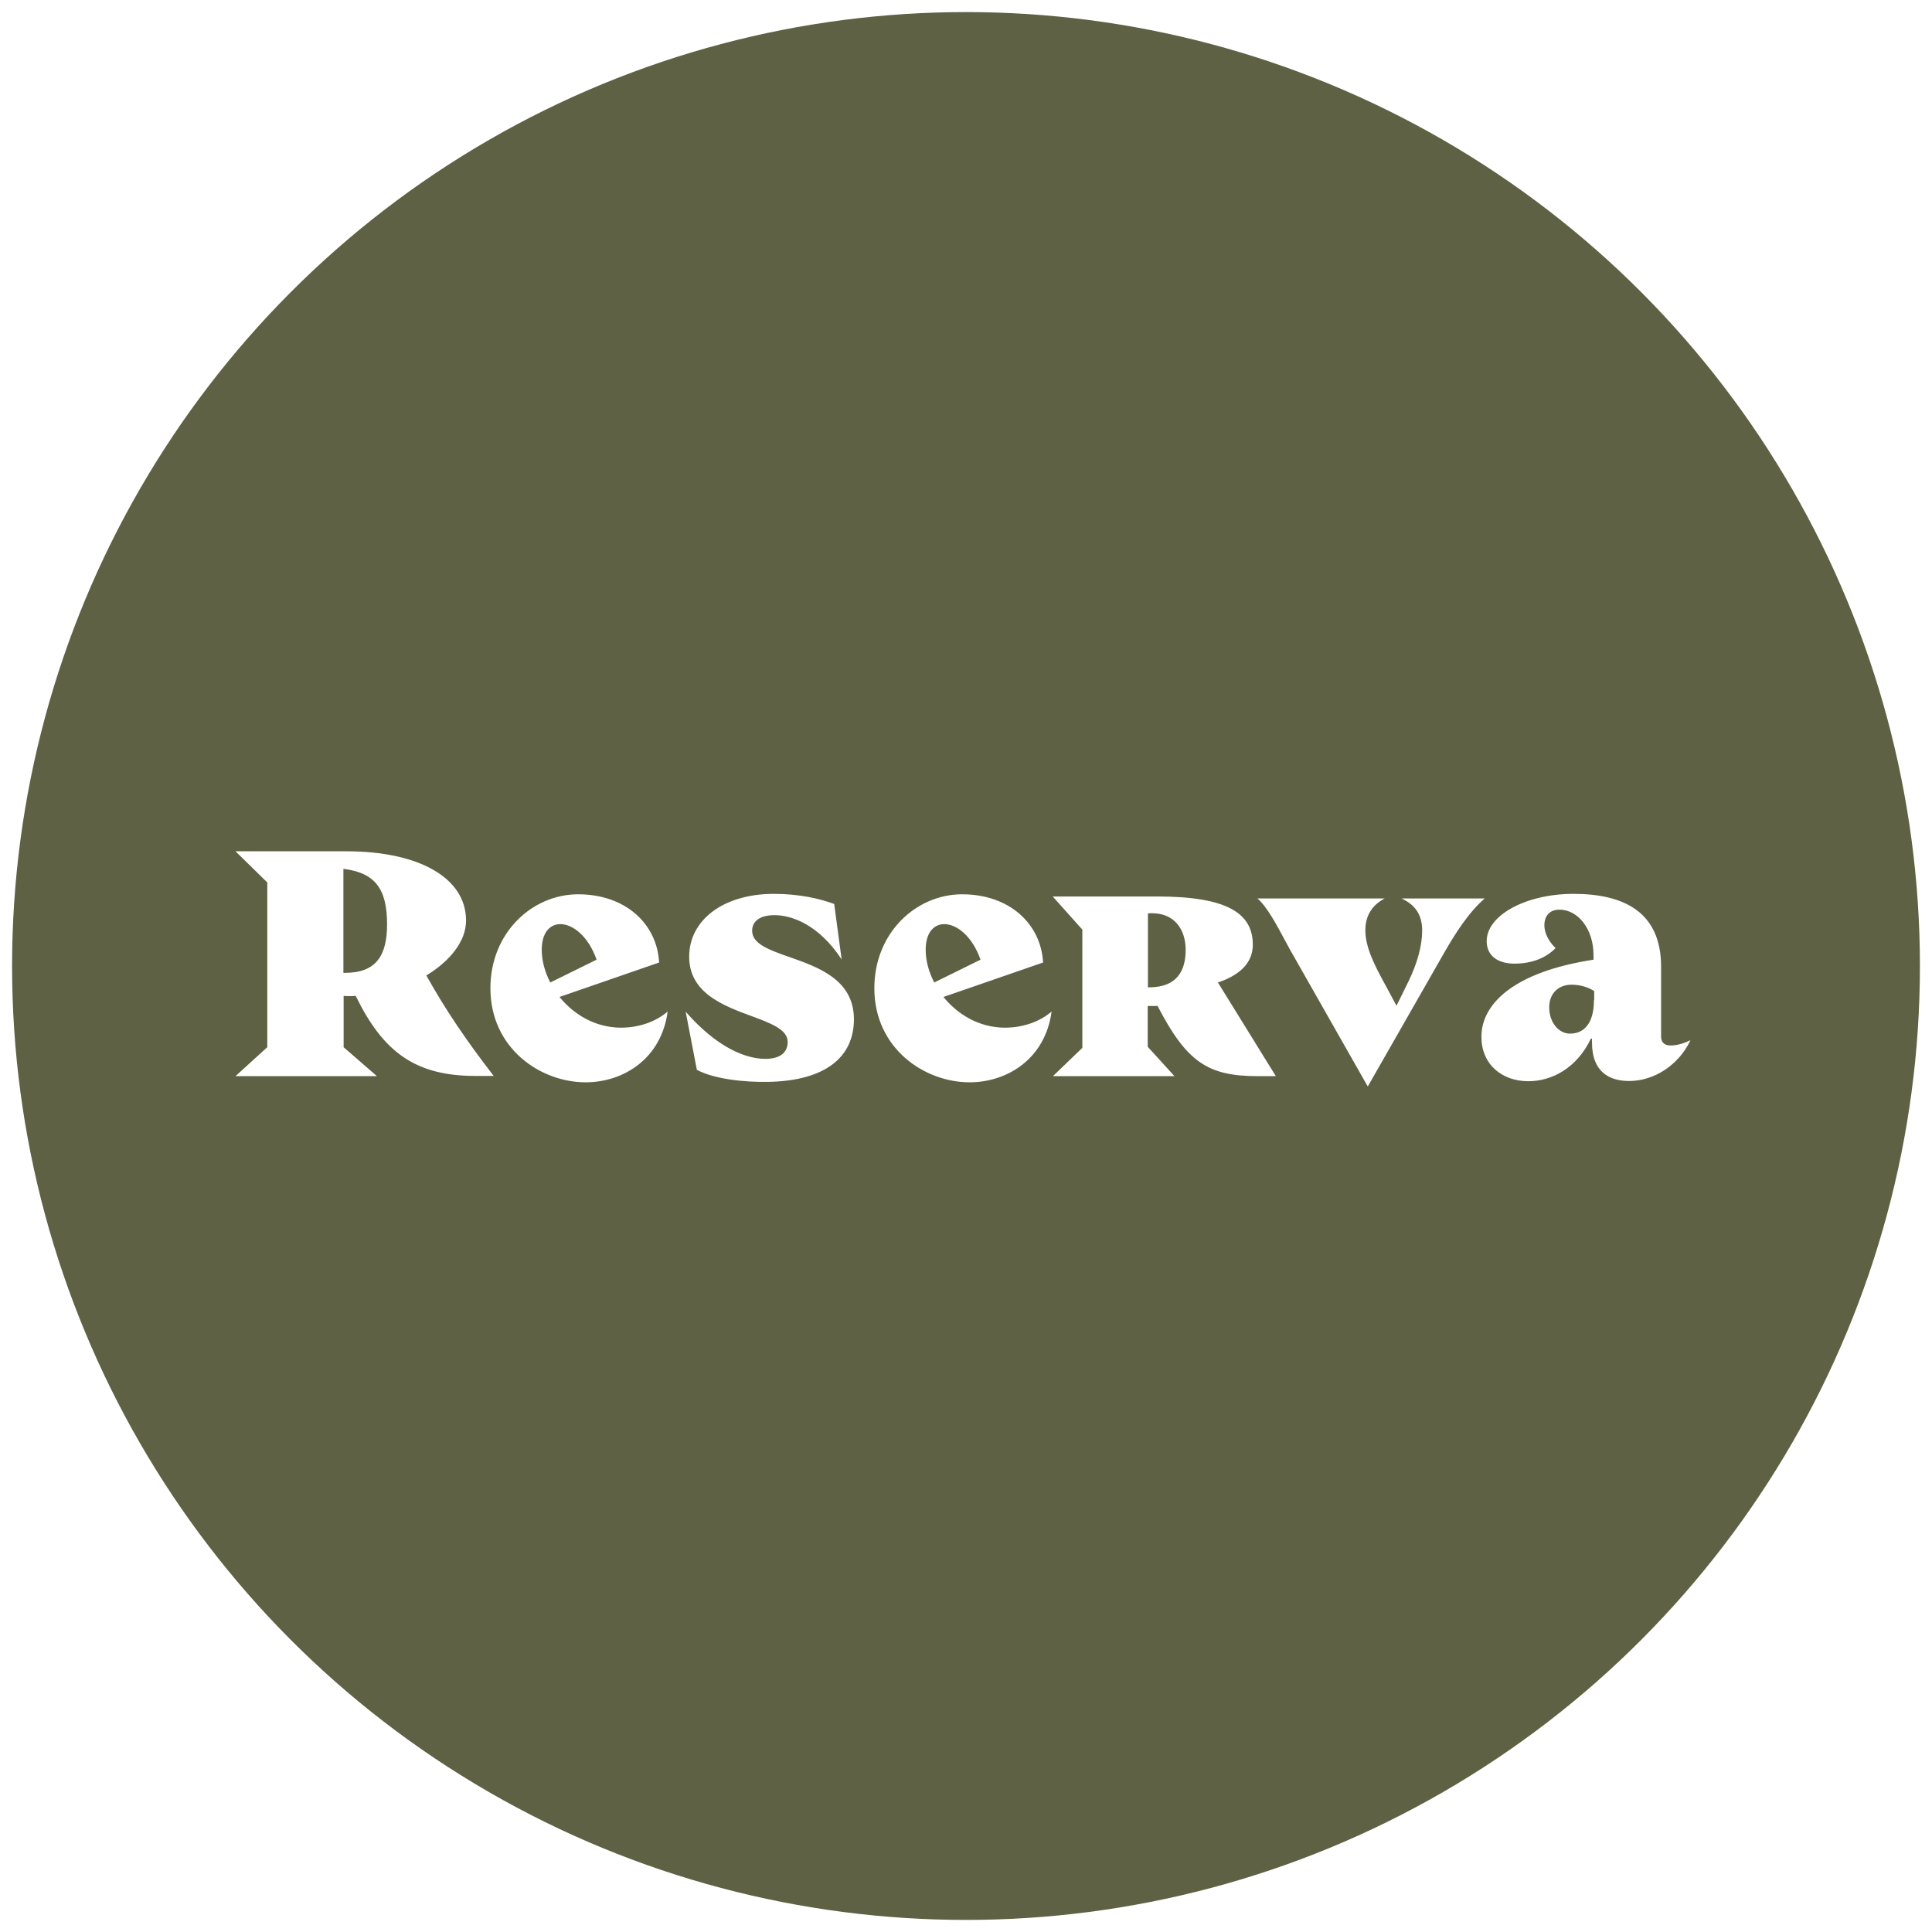 <svg width="320" height="320" viewBox="0 0 320 320" fill="none" xmlns="http://www.w3.org/2000/svg">
<rect x="0" y="0" width="320" height="320" fill="#333333" stroke="none"/>
<g clip-path="url(#clip0_694_114093)">
<rect width="320" height="320" fill="white"/>
<circle cx="160" cy="160" r="158" fill="#5E6143"/>
<path fill-rule="evenodd" clip-rule="evenodd" d="M57.388 141C69.27 141 77.192 145.325 77.192 152.483C77.192 155.863 74.576 159.17 70.615 161.568C73.74 167.164 77.119 172.179 81.771 178.211H78.791C68.834 178.211 63.492 174.323 58.914 164.948C58.587 164.984 58.223 164.984 57.896 164.984C57.569 164.984 57.242 164.984 56.915 164.948V173.451L62.438 178.248H39L44.269 173.451V146.16L39 141H57.388ZM56.879 161.132H57.169C62.366 161.132 64.11 158.189 64.11 153.101C64.11 147.178 62.111 144.562 56.879 143.907V161.132ZM276.656 173.162C275.712 173.162 275.13 172.654 275.13 171.709V160.117C275.13 151.104 269.025 148.052 260.632 148.052C252.637 148.052 246.241 151.65 246.241 155.865C246.241 158.481 248.312 159.608 250.82 159.608C253.908 159.608 256.198 158.554 257.651 157.028C256.416 155.865 255.797 154.411 255.797 153.285C255.797 151.722 256.634 150.668 258.305 150.668C261.286 150.668 263.938 153.757 263.938 158.227V158.954C250.457 161.025 245.369 166.439 245.369 171.709C245.369 176.36 248.822 179.085 253.145 179.085C256.961 179.085 261.139 176.978 263.502 172.036H263.684V172.69C263.684 177.559 266.59 179.049 269.825 179.049C273.968 179.049 278.038 176.433 280 172.29C278.983 172.762 277.929 173.162 276.656 173.162ZM264.011 165.604C264.011 169.637 262.267 171.2 260.049 171.2C258.16 171.2 256.598 169.347 256.598 166.839C256.598 164.55 258.124 163.096 260.305 163.096C261.867 163.096 263.211 163.605 264.047 164.15V165.604H264.011ZM232.141 148.815C234.322 149.832 235.557 151.431 235.557 154.12C235.557 156.592 234.758 159.535 233.305 162.515L231.305 166.585L229.452 163.133C227.816 160.153 226.145 156.991 226.145 154.12C226.145 151.504 227.38 149.869 229.343 148.815H208.267C209.789 150.068 211.456 153.182 212.829 155.745C213.129 156.304 213.414 156.837 213.681 157.318L226.546 179.957L239.19 157.827C241.044 154.593 243.262 151.104 245.914 148.815H232.141ZM92.672 165.129L109.17 159.424C108.843 153.101 103.683 148.123 95.761 148.123C88.166 148.123 81.226 154.482 81.226 163.676C81.226 173.669 89.547 179.265 96.997 179.265C103.211 179.265 109.534 175.413 110.588 167.528C108.734 169.163 105.936 170.217 102.811 170.217C98.559 170.181 95.034 168.037 92.672 165.129ZM92.818 153.065C94.853 153.065 97.433 155.027 98.814 158.952L91.146 162.731C90.238 160.987 89.729 159.097 89.729 157.317C89.729 154.482 91.074 153.065 92.818 153.065ZM128.285 151.577C125.959 151.577 124.578 152.522 124.578 154.157C124.578 156.347 127.405 157.339 130.744 158.512C135.55 160.2 141.418 162.261 141.439 168.801C141.439 175.052 136.788 179.013 127.231 179.194C123.415 179.267 118.328 178.758 115.421 177.196L113.567 167.566C118.764 173.526 123.524 175.379 126.758 175.379C129.084 175.379 130.465 174.434 130.465 172.581C130.465 170.517 127.701 169.493 124.448 168.288C119.798 166.566 114.149 164.475 114.149 158.445C114.149 152.413 119.781 148.052 128.176 148.052C132.536 148.052 135.88 148.888 138.169 149.724L139.404 158.917C135.625 153.139 131.119 151.577 128.285 151.577ZM156.266 165.129L172.763 159.424C172.436 153.101 167.276 148.123 159.354 148.123C151.76 148.123 144.819 154.482 144.819 163.676C144.819 173.669 153.14 179.265 160.59 179.265C166.804 179.265 173.127 175.413 174.181 167.528C172.327 169.163 169.529 170.217 166.404 170.217C162.152 170.181 158.628 168.037 156.266 165.129ZM156.411 153.065C158.446 153.065 161.026 155.027 162.407 158.952L154.739 162.731C153.831 160.987 153.322 159.097 153.322 157.317C153.322 154.482 154.667 153.065 156.411 153.065ZM191.66 148.485C203.361 148.485 207.504 151.319 207.504 156.479C207.504 159.641 205.105 161.603 201.726 162.73L211.32 178.246H208.339C200.09 178.246 196.566 175.957 191.732 166.618H190.933H190.097V173.377L194.531 178.246H174.399L179.268 173.559V153.972L174.362 148.485H191.66ZM190.134 163.529H190.352C194.93 163.529 196.384 160.804 196.384 157.315C196.384 154.19 194.712 150.956 190.134 151.283V163.529Z" fill="white"/>
</g>
<defs>
<clipPath id="clip0_694_114093">
<rect width="320" height="320" fill="white"/>
</clipPath>
</defs>
</svg>

